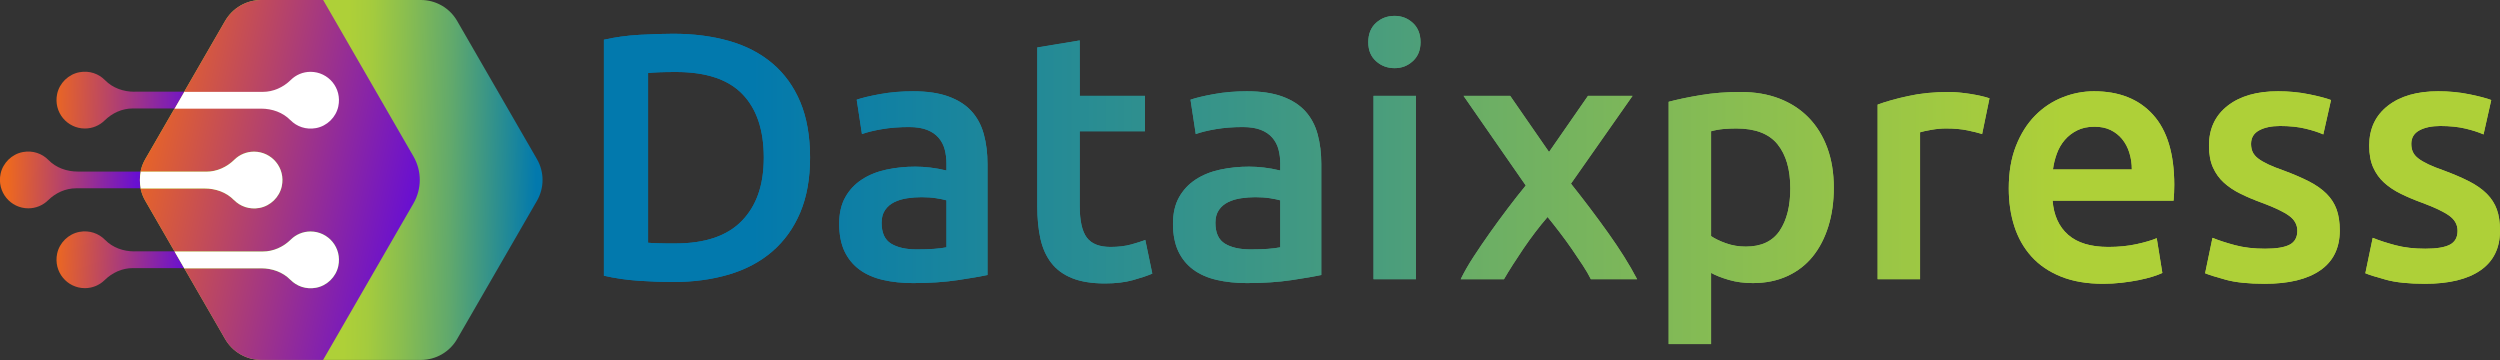 <svg viewBox="0 0 427.8 61.6" xmlns:xlink="http://www.w3.org/1999/xlink" xmlns="http://www.w3.org/2000/svg" id="Layer_2">
  <rect x="0" y="0" width="427.8" height="61.6" fill="#333333" stroke="none"/>
  <defs>
    <style>
      .cls-1 {
        fill: url(#linear-gradient-15);
      }

      .cls-2 {
        fill: url(#linear-gradient-13);
      }

      .cls-3 {
        fill: url(#linear-gradient-28);
      }

      .cls-4 {
        clip-path: url(#clippath-6);
      }

      .cls-5 {
        clip-path: url(#clippath-7);
      }

      .cls-6 {
        clip-path: url(#clippath-4);
      }

      .cls-7 {
        fill: url(#linear-gradient-2);
      }

      .cls-8 {
        fill: url(#linear-gradient-25);
      }

      .cls-9 {
        fill: url(#linear-gradient-10);
      }

      .cls-10 {
        fill: url(#linear-gradient-12);
      }

      .cls-11 {
        fill: url(#linear-gradient-27);
      }

      .cls-12 {
        fill: url(#linear-gradient-37);
      }

      .cls-13 {
        clip-path: url(#clippath-9);
      }

      .cls-14 {
        clip-path: url(#clippath-10);
      }

      .cls-15 {
        fill: #fff;
      }

      .cls-16 {
        fill: url(#linear-gradient-26);
      }

      .cls-17 {
        fill: url(#Degradado_sin_nombre_4702-2);
      }

      .cls-18 {
        fill: url(#linear-gradient-4);
      }

      .cls-19 {
        fill: url(#linear-gradient-35);
      }

      .cls-20 {
        fill: url(#linear-gradient-30);
      }

      .cls-21 {
        fill: url(#linear-gradient-3);
      }

      .cls-22 {
        fill: url(#linear-gradient-34);
      }

      .cls-23 {
        clip-path: url(#clippath-1);
      }

      .cls-24 {
        fill: url(#linear-gradient-5);
      }

      .cls-25 {
        fill: url(#linear-gradient-22);
      }

      .cls-26 {
        fill: url(#linear-gradient-24);
      }

      .cls-27 {
        clip-path: url(#clippath-5);
      }

      .cls-28 {
        fill: url(#linear-gradient-33);
      }

      .cls-29 {
        clip-path: url(#clippath-8);
      }

      .cls-30 {
        fill: url(#linear-gradient-8);
      }

      .cls-31 {
        clip-path: url(#clippath-3);
      }

      .cls-32 {
        fill: url(#linear-gradient-14);
      }

      .cls-33 {
        fill: url(#linear-gradient-29);
      }

      .cls-34 {
        fill: url(#linear-gradient-20);
      }

      .cls-35 {
        fill: url(#linear-gradient-17);
      }

      .cls-36 {
        fill: url(#linear-gradient-7);
      }

      .cls-37 {
        fill: url(#linear-gradient-9);
      }

      .cls-38 {
        fill: url(#linear-gradient-11);
      }

      .cls-39 {
        fill: url(#linear-gradient-19);
      }

      .cls-40 {
        fill: url(#linear-gradient-6);
      }

      .cls-41 {
        fill: url(#linear-gradient-36);
      }

      .cls-42 {
        fill: url(#linear-gradient-21);
      }

      .cls-43 {
        clip-path: url(#clippath-2);
      }

      .cls-44 {
        fill: url(#Degradado_sin_nombre_4702);
      }

      .cls-45 {
        fill: url(#linear-gradient-32);
      }

      .cls-46 {
        fill: url(#linear-gradient-16);
      }

      .cls-47 {
        fill: url(#linear-gradient);
      }

      .cls-48 {
        fill: url(#linear-gradient-23);
      }

      .cls-49 {
        fill: url(#linear-gradient-31);
      }

      .cls-50 {
        clip-path: url(#clippath);
      }

      .cls-51 {
        fill: url(#linear-gradient-18);
      }
    </style>
    <linearGradient gradientUnits="userSpaceOnUse" gradientTransform="translate(245.75 313) rotate(-90)" y2="-217.35" x2="282.67" y1="-136.14" x1="281.41" id="linear-gradient">
      <stop stop-color="#0279ad" offset=".22"></stop>
      <stop stop-color="#278c93" offset=".29"></stop>
      <stop stop-color="#61a96c" offset=".4"></stop>
      <stop stop-color="#8abe4f" offset=".5"></stop>
      <stop stop-color="#a4cb3e" offset=".57"></stop>
      <stop stop-color="#aed038" offset=".62"></stop>
    </linearGradient>
    <linearGradient gradientUnits="userSpaceOnUse" gradientTransform="translate(245.75 313) rotate(-90)" y2="-226.44" x2="288.98" y1="-172.82" x1="276.98" id="linear-gradient-2">
      <stop stop-color="#680fd2" offset=".04"></stop>
      <stop stop-color="#ee691e" offset=".95"></stop>
    </linearGradient>
    <linearGradient gradientUnits="userSpaceOnUse" gradientTransform="translate(245.75 313) rotate(-90)" y2="-218.75" x2="280.72" y1="-172.2" x1="284.91" id="Degradado_sin_nombre_4702">
      <stop stop-color="#098c00" offset=".05"></stop>
      <stop stop-color="#0f9001" offset=".08"></stop>
      <stop stop-color="#50b70f" offset=".41"></stop>
      <stop stop-color="#80d31a" offset=".68"></stop>
      <stop stop-color="#9de520" offset=".88"></stop>
      <stop stop-color="#a8ec23" offset="1"></stop>
    </linearGradient>
    <linearGradient gradientUnits="userSpaceOnUse" gradientTransform="translate(232.8 -131.53) rotate(-135)" y2="-283.08" x2="53.83" y1="-257.82" x1="27.45" id="linear-gradient-3">
      <stop stop-color="#680fd2" offset=".21"></stop>
      <stop stop-color="#ee691e" offset=".82"></stop>
    </linearGradient>
    <linearGradient gradientUnits="userSpaceOnUse" gradientTransform="translate(232.8 -131.53) rotate(-135)" y2="-267.07" x2="57.05" y1="-241.75" x1="30.98" id="linear-gradient-4">
      <stop stop-color="#680fd2" offset=".18"></stop>
      <stop stop-color="#ee691e" offset=".86"></stop>
    </linearGradient>
    <linearGradient gradientUnits="userSpaceOnUse" gradientTransform="translate(232.8 -131.53) rotate(-135)" y2="-286.07" x2="37.86" y1="-261.47" x1="10.99" id="linear-gradient-5">
      <stop stop-color="#680fd2" offset=".23"></stop>
      <stop stop-color="#ee691e" offset=".85"></stop>
    </linearGradient>
    <linearGradient xlink:href="#Degradado_sin_nombre_4702" y2="-217.46" x2="266.31" y1="-170.9" x1="270.49" id="Degradado_sin_nombre_4702-2"></linearGradient>
    <linearGradient gradientUnits="userSpaceOnUse" y2="27.02" x2="406.68" y1="27.02" x1="103.34" id="linear-gradient-6">
      <stop stop-color="#0279ad" offset=".09"></stop>
      <stop stop-color="#aed038" offset=".94"></stop>
    </linearGradient>
    <clipPath id="clippath">
      <path d="M112.64,41.63c-.72-.02-1.3-.05-1.74-.09V12.5c.96-.12,2.56-.18,4.8-.18,5.12,0,8.9,1.26,11.34,3.78,2.44,2.52,3.66,6.14,3.66,10.86s-1.25,8.25-3.75,10.83c-2.5,2.58-6.29,3.87-11.37,3.87-1.24,0-2.22,0-2.94-.03M109.46,5.96c-2.16.12-4.2.4-6.12.84v40.38c1.92.44,3.94.73,6.06.87,2.12.14,4.02.21,5.7.21,3.52,0,6.73-.43,9.63-1.29,2.9-.86,5.38-2.18,7.44-3.96,2.06-1.78,3.65-4,4.77-6.66,1.12-2.66,1.68-5.79,1.68-9.39s-.56-6.85-1.68-9.51c-1.12-2.66-2.71-4.86-4.77-6.6-2.06-1.74-4.53-3.02-7.41-3.84-2.88-.82-6.06-1.23-9.54-1.23-1.68,0-3.6.06-5.76.18" class="cls-40"></path>
    </clipPath>
    <linearGradient xlink:href="#linear-gradient-6" gradientTransform="translate(391788.85 222412.88) scale(303.34 -303.34)" y2="733.13" x2="-1290.25" y1="733.13" x1="-1291.25" id="linear-gradient-7"></linearGradient>
    <linearGradient xlink:href="#linear-gradient-6" y2="32.03" x2="406.68" y1="32.03" x1="103.34" id="linear-gradient-8"></linearGradient>
    <linearGradient xlink:href="#linear-gradient-6" y2="32.03" x2="406.68" y1="32.03" x1="103.34" id="linear-gradient-9"></linearGradient>
    <clipPath id="clippath-1">
      <path d="M152.48,41.69c-1.08-.66-1.62-1.85-1.62-3.57,0-.88.2-1.61.6-2.19.4-.58.93-1.03,1.59-1.35.66-.32,1.4-.54,2.22-.66.82-.12,1.63-.18,2.43-.18.92,0,1.76.06,2.52.18.76.12,1.34.24,1.74.36v8.04c-1.16.24-2.86.36-5.1.36-1.84,0-3.3-.33-4.38-.99M150.62,16.1c-1.76.32-3.1.64-4.02.96l.9,5.88c.88-.32,2.02-.6,3.42-.84,1.4-.24,2.94-.36,4.62-.36,1.24,0,2.27.16,3.09.48.82.32,1.48.77,1.98,1.35.5.58.85,1.25,1.05,2.01.2.76.3,1.56.3,2.4v1.2c-1-.24-1.94-.41-2.82-.51-.88-.1-1.72-.15-2.52-.15-1.72,0-3.37.17-4.95.51-1.58.34-2.97.9-4.17,1.68s-2.15,1.79-2.85,3.03c-.7,1.24-1.05,2.76-1.05,4.56s.31,3.46.93,4.74c.62,1.28,1.48,2.32,2.58,3.12,1.1.8,2.43,1.38,3.99,1.74,1.56.36,3.28.54,5.16.54,2.84,0,5.39-.17,7.65-.51,2.26-.34,3.95-.63,5.07-.87v-19.02c0-1.84-.21-3.53-.63-5.07-.42-1.54-1.12-2.85-2.1-3.93-.98-1.08-2.29-1.92-3.93-2.52-1.64-.6-3.66-.9-6.06-.9-2,0-3.88.16-5.64.48" class="cls-37"></path>
    </clipPath>
    <linearGradient xlink:href="#linear-gradient-6" gradientTransform="translate(391788.85 222412.88) scale(303.34 -303.34)" y2="733.11" x2="-1290.25" y1="733.11" x1="-1291.25" id="linear-gradient-10"></linearGradient>
    <linearGradient xlink:href="#linear-gradient-6" y2="27.71" x2="406.68" y1="27.71" x1="103.34" id="linear-gradient-11"></linearGradient>
    <linearGradient xlink:href="#linear-gradient-6" y2="27.71" x2="406.68" y1="27.71" x1="103.34" id="linear-gradient-12"></linearGradient>
    <clipPath id="clippath-2">
      <path d="M177.5,8.12v27.18c0,2.08.18,3.93.54,5.55.36,1.62.98,3,1.86,4.14.88,1.14,2.07,2.01,3.57,2.61,1.5.6,3.37.9,5.61.9,1.84,0,3.44-.19,4.8-.57,1.36-.38,2.46-.75,3.3-1.11l-1.2-5.76c-.6.24-1.41.5-2.43.78-1.02.28-2.19.42-3.51.42-1.92,0-3.28-.54-4.08-1.62-.8-1.08-1.2-2.88-1.2-5.4v-12.78h11.16v-6.06h-11.16V6.92l-7.26,1.2Z" class="cls-10"></path>
    </clipPath>
    <linearGradient xlink:href="#linear-gradient-6" gradientTransform="translate(391788.85 222412.88) scale(303.34 -303.34)" y2="733.13" x2="-1290.25" y1="733.13" x1="-1291.25" id="linear-gradient-13"></linearGradient>
    <linearGradient xlink:href="#linear-gradient-6" y2="32.03" x2="406.68" y1="32.03" x1="103.34" id="linear-gradient-14"></linearGradient>
    <linearGradient xlink:href="#linear-gradient-6" y2="32.03" x2="406.68" y1="32.03" x1="103.34" id="linear-gradient-15"></linearGradient>
    <clipPath id="clippath-3">
      <path d="M209.6,41.69c-1.08-.66-1.62-1.85-1.62-3.57,0-.88.2-1.61.6-2.19.4-.58.93-1.03,1.59-1.35.66-.32,1.4-.54,2.22-.66.82-.12,1.63-.18,2.43-.18.92,0,1.76.06,2.52.18.76.12,1.34.24,1.74.36v8.04c-1.16.24-2.86.36-5.1.36-1.84,0-3.3-.33-4.38-.99M207.74,16.1c-1.76.32-3.1.64-4.02.96l.9,5.88c.88-.32,2.02-.6,3.42-.84,1.4-.24,2.94-.36,4.62-.36,1.24,0,2.27.16,3.09.48.82.32,1.48.77,1.98,1.35.5.58.85,1.25,1.05,2.01.2.76.3,1.56.3,2.4v1.2c-1-.24-1.94-.41-2.82-.51-.88-.1-1.72-.15-2.52-.15-1.72,0-3.37.17-4.95.51-1.58.34-2.97.9-4.17,1.68-1.2.78-2.15,1.79-2.85,3.03-.7,1.24-1.05,2.76-1.05,4.56s.31,3.46.93,4.74c.62,1.28,1.48,2.32,2.58,3.12,1.1.8,2.43,1.38,3.99,1.74,1.56.36,3.28.54,5.16.54,2.84,0,5.39-.17,7.65-.51,2.26-.34,3.95-.63,5.07-.87v-19.02c0-1.84-.21-3.53-.63-5.07-.42-1.54-1.12-2.85-2.1-3.93-.98-1.08-2.29-1.92-3.93-2.52-1.64-.6-3.66-.9-6.06-.9-2,0-3.88.16-5.64.48" class="cls-1"></path>
    </clipPath>
    <linearGradient xlink:href="#linear-gradient-6" gradientTransform="translate(391788.85 222412.88) scale(303.34 -303.34)" y2="733.11" x2="-1290.25" y1="733.11" x1="-1291.25" id="linear-gradient-16"></linearGradient>
    <linearGradient xlink:href="#linear-gradient-6" y2="25.25" x2="406.68" y1="25.25" x1="103.34" id="linear-gradient-17"></linearGradient>
    <linearGradient xlink:href="#linear-gradient-6" y2="25.25" x2="406.68" y1="25.25" x1="103.34" id="linear-gradient-18"></linearGradient>
    <clipPath id="clippath-4">
      <path d="M235.04,47.78h7.26v-31.38h-7.26v31.38ZM238.64,2.72c-1.24,0-2.3.4-3.18,1.2-.88.8-1.32,1.9-1.32,3.3s.44,2.44,1.32,3.24c.88.8,1.94,1.2,3.18,1.2s2.24-.4,3.12-1.2c.88-.8,1.32-1.88,1.32-3.24s-.44-2.5-1.32-3.3c-.88-.8-1.92-1.2-3.12-1.2Z" class="cls-51"></path>
    </clipPath>
    <linearGradient xlink:href="#linear-gradient-6" gradientTransform="translate(391788.85 222412.88) scale(303.34 -303.34)" y2="733.14" x2="-1290.25" y1="733.14" x1="-1291.25" id="linear-gradient-19"></linearGradient>
    <linearGradient xlink:href="#linear-gradient-6" y2="32.09" x2="374.68" y1="32.09" x1="71.34" id="linear-gradient-20"></linearGradient>
    <linearGradient xlink:href="#linear-gradient-6" y2="32.09" x2="374.68" y1="32.09" x1="71.34" id="linear-gradient-21"></linearGradient>
    <clipPath id="clippath-5">
      <path d="M271.74,16.4l-6.67,9.61-6.65-9.61h-7.98l10.65,15.34c-1.03,1.25-2.07,2.58-3.12,3.97-1.05,1.39-2.07,2.78-3.06,4.18-.99,1.39-1.91,2.76-2.78,4.09-.87,1.33-1.59,2.6-2.18,3.81h7.4c.88-1.52,2-3.27,3.34-5.25,1.35-1.98,2.72-3.78,4.13-5.41.68.83,1.37,1.71,2.09,2.65.72.93,1.4,1.88,2.06,2.83.65.95,1.27,1.87,1.85,2.75.58.88,1.05,1.69,1.41,2.42h7.91c-1.3-2.49-2.97-5.14-4.99-7.97-2.02-2.83-4.13-5.62-6.33-8.38l10.54-15.03h-7.62Z" class="cls-42"></path>
    </clipPath>
    <linearGradient xlink:href="#linear-gradient-6" gradientTransform="translate(391788.85 222412.88) scale(303.34 -303.34)" y2="733.11" x2="-1290.36" y1="733.11" x1="-1291.36" id="linear-gradient-22"></linearGradient>
    <linearGradient xlink:href="#linear-gradient-6" y2="37.31" x2="374.68" y1="37.31" x1="71.34" id="linear-gradient-23"></linearGradient>
    <linearGradient xlink:href="#linear-gradient-6" y2="37.31" x2="374.68" y1="37.31" x1="71.34" id="linear-gradient-24"></linearGradient>
    <clipPath id="clippath-6">
      <path d="M295.35,41.63c-1.06-.38-1.91-.79-2.55-1.23v-17.94c.72-.2,1.45-.33,2.19-.39.74-.06,1.45-.09,2.13-.09,3.24,0,5.59.9,7.05,2.7,1.46,1.8,2.19,4.32,2.19,7.56,0,3.04-.61,5.46-1.83,7.26-1.22,1.8-3.15,2.7-5.79,2.7-1.2,0-2.33-.19-3.39-.57M291,16.28c-2.16.36-3.98.74-5.46,1.14v41.46h7.26v-12.18c.8.44,1.82.84,3.06,1.2,1.24.36,2.6.54,4.08.54,2.2,0,4.17-.4,5.91-1.2,1.74-.8,3.19-1.92,4.35-3.36,1.16-1.44,2.05-3.16,2.67-5.16.62-2,.93-4.2.93-6.6,0-2.52-.37-4.79-1.11-6.81-.74-2.02-1.8-3.74-3.18-5.16-1.38-1.42-3.05-2.51-5.01-3.27-1.96-.76-4.18-1.14-6.66-1.14s-4.68.18-6.84.54" class="cls-26"></path>
    </clipPath>
    <linearGradient xlink:href="#linear-gradient-6" gradientTransform="translate(391788.85 222412.88) scale(303.34 -303.34)" y2="733.1" x2="-1290.36" y1="733.1" x1="-1291.36" id="linear-gradient-25"></linearGradient>
    <linearGradient xlink:href="#linear-gradient-6" y2="31.76" x2="374.68" y1="31.76" x1="71.34" id="linear-gradient-26"></linearGradient>
    <linearGradient xlink:href="#linear-gradient-6" y2="31.76" x2="374.68" y1="31.76" x1="71.34" id="linear-gradient-27"></linearGradient>
    <clipPath id="clippath-7">
      <path d="M326.55,16.43c-2.1.46-3.85.95-5.25,1.47v29.88h7.26v-25.14c.36-.12.99-.26,1.89-.42.9-.16,1.75-.24,2.55-.24,1.4,0,2.63.11,3.69.33,1.06.22,1.89.43,2.49.63l1.26-6.12c-.36-.12-.84-.25-1.44-.39-.6-.14-1.22-.26-1.86-.36-.64-.1-1.28-.18-1.92-.24-.64-.06-1.2-.09-1.68-.09-2.56,0-4.89.23-6.99.69" class="cls-11"></path>
    </clipPath>
    <linearGradient xlink:href="#linear-gradient-6" gradientTransform="translate(391788.85 222412.88) scale(303.34 -303.34)" y2="733.12" x2="-1290.36" y1="733.12" x1="-1291.36" id="linear-gradient-28"></linearGradient>
    <linearGradient xlink:href="#linear-gradient-6" y2="32.09" x2="374.68" y1="32.09" x1="71.34" id="linear-gradient-29"></linearGradient>
    <linearGradient xlink:href="#linear-gradient-6" y2="32.09" x2="374.68" y1="32.09" x1="71.34" id="linear-gradient-30"></linearGradient>
    <clipPath id="clippath-8">
      <path d="M351.96,26.3c.32-.88.77-1.66,1.35-2.34.58-.68,1.29-1.23,2.13-1.65.84-.42,1.82-.63,2.94-.63s2.01.19,2.79.57c.78.38,1.44.9,1.98,1.56.54.66.95,1.44,1.23,2.34.28.9.42,1.85.42,2.85h-13.5c.12-.92.34-1.82.66-2.7M352.92,16.67c-1.76.7-3.32,1.74-4.68,3.12-1.36,1.38-2.45,3.11-3.27,5.19-.82,2.08-1.23,4.5-1.23,7.26,0,2.36.32,4.53.96,6.51.64,1.98,1.62,3.7,2.94,5.16,1.32,1.46,3,2.6,5.04,3.42,2.04.82,4.44,1.23,7.2,1.23,1.08,0,2.14-.06,3.18-.18,1.04-.12,2.01-.27,2.91-.45.9-.18,1.7-.38,2.4-.6.7-.22,1.25-.43,1.65-.63l-.96-5.94c-.84.36-1.99.7-3.45,1.02-1.46.32-3.07.48-4.83.48-3,0-5.29-.69-6.87-2.07-1.58-1.38-2.47-3.33-2.67-5.85h20.7c.04-.4.07-.85.09-1.35.02-.5.03-.95.03-1.35,0-5.32-1.21-9.32-3.63-12-2.42-2.68-5.79-4.02-10.11-4.02-1.84,0-3.64.35-5.4,1.05" class="cls-20"></path>
    </clipPath>
    <linearGradient xlink:href="#linear-gradient-6" gradientTransform="translate(391788.85 222412.88) scale(303.34 -303.34)" y2="733.11" x2="-1290.36" y1="733.11" x1="-1291.36" id="linear-gradient-31"></linearGradient>
    <linearGradient xlink:href="#linear-gradient-6" y2="32.09" x2="374.68" y1="32.09" x1="71.34" id="linear-gradient-32"></linearGradient>
    <linearGradient xlink:href="#linear-gradient-6" y2="32.09" x2="374.68" y1="32.09" x1="71.34" id="linear-gradient-33"></linearGradient>
    <clipPath id="clippath-9">
      <path d="M381.18,18.11c-2.12,1.66-3.18,3.93-3.18,6.81,0,1.48.23,2.73.69,3.75.46,1.02,1.09,1.89,1.89,2.61.8.72,1.75,1.35,2.85,1.89,1.1.54,2.31,1.05,3.63,1.53,2.16.8,3.71,1.54,4.65,2.22.94.68,1.41,1.54,1.41,2.58,0,1.12-.44,1.91-1.32,2.37-.88.46-2.28.69-4.2.69s-3.63-.2-5.13-.6-2.79-.82-3.87-1.26l-1.26,6.06c.68.28,1.86.65,3.54,1.11,1.68.46,3.9.69,6.66.69,4.12,0,7.29-.77,9.51-2.31,2.22-1.54,3.33-3.81,3.33-6.81,0-1.4-.18-2.6-.54-3.6-.36-1-.93-1.89-1.71-2.67-.78-.78-1.77-1.48-2.97-2.1-1.2-.62-2.66-1.25-4.38-1.89-1.04-.36-1.92-.71-2.64-1.05s-1.3-.68-1.74-1.02c-.44-.34-.75-.71-.93-1.11-.18-.4-.27-.86-.27-1.38,0-1.04.46-1.81,1.38-2.31.92-.5,2.12-.75,3.6-.75,1.64,0,3.08.15,4.32.45,1.24.3,2.26.63,3.06.99l1.32-5.88c-.84-.32-2.1-.65-3.78-.99-1.68-.34-3.44-.51-5.28-.51-3.64,0-6.52.83-8.64,2.49" class="cls-28"></path>
    </clipPath>
    <linearGradient xlink:href="#linear-gradient-6" gradientTransform="translate(391788.85 222412.88) scale(303.34 -303.34)" y2="733.11" x2="-1290.36" y1="733.11" x1="-1291.36" id="linear-gradient-34"></linearGradient>
    <linearGradient xlink:href="#linear-gradient-6" y2="32.09" x2="374.68" y1="32.09" x1="71.34" id="linear-gradient-35"></linearGradient>
    <linearGradient xlink:href="#linear-gradient-6" y2="32.09" x2="374.68" y1="32.09" x1="71.34" id="linear-gradient-36"></linearGradient>
    <clipPath id="clippath-10">
      <path d="M408.6,18.11c-2.12,1.66-3.18,3.93-3.18,6.81,0,1.48.23,2.73.69,3.75.46,1.02,1.09,1.89,1.89,2.61.8.72,1.75,1.35,2.85,1.89,1.1.54,2.31,1.05,3.63,1.53,2.16.8,3.71,1.54,4.65,2.22.94.68,1.41,1.54,1.41,2.58,0,1.12-.44,1.91-1.32,2.37-.88.46-2.28.69-4.2.69s-3.63-.2-5.13-.6-2.79-.82-3.87-1.26l-1.26,6.06c.68.28,1.86.65,3.54,1.11,1.68.46,3.9.69,6.66.69,4.12,0,7.29-.77,9.51-2.31,2.22-1.54,3.33-3.81,3.33-6.81,0-1.4-.18-2.6-.54-3.6-.36-1-.93-1.89-1.71-2.67-.78-.78-1.77-1.48-2.97-2.1-1.2-.62-2.66-1.25-4.38-1.89-1.04-.36-1.92-.71-2.64-1.05-.72-.34-1.3-.68-1.74-1.02-.44-.34-.75-.71-.93-1.11-.18-.4-.27-.86-.27-1.38,0-1.04.46-1.81,1.38-2.31.92-.5,2.12-.75,3.6-.75,1.64,0,3.08.15,4.32.45,1.24.3,2.26.63,3.06.99l1.32-5.88c-.84-.32-2.1-.65-3.78-.99-1.68-.34-3.44-.51-5.28-.51-3.64,0-6.52.83-8.64,2.49" class="cls-41"></path>
    </clipPath>
    <linearGradient xlink:href="#linear-gradient-6" gradientTransform="translate(391788.85 222412.88) scale(303.34 -303.34)" y2="733.11" x2="-1290.36" y1="733.11" x1="-1291.36" id="linear-gradient-37"></linearGradient>
  </defs>
  <g id="Layer_1-2">
    <g>
      <path d="M72.03,0h-27.31c-2.55,0-4.91,1.36-6.19,3.57l-13.66,23.65c-1.28,2.21-1.28,4.94,0,7.15l13.66,23.65c1.28,2.21,3.64,3.57,6.19,3.57h27.31c2.55,0,4.91-1.36,6.19-3.57l13.66-23.65c1.28-2.21,1.28-4.94,0-7.15l-13.66-23.65c-1.28-2.21-3.64-3.57-6.19-3.57Z" class="cls-47"></path>
      <path d="M38.52,3.57l-13.66,23.65c-1.28,2.21-1.28,4.94,0,7.15l13.66,23.65c1.28,2.21,3.64,3.57,6.19,3.57h10.57s.07-.09.09-.14l15.38-26.64c1.44-2.49,1.44-5.56,0-8.05L55.38.14s-.06-.09-.09-.14h-10.57c-2.55,0-4.91,1.36-6.19,3.57Z" class="cls-7"></path>
      <path d="M40.02,34.21c1.07,1.1,2.66,1.69,4.39,1.37,1.88-.35,3.41-1.84,3.81-3.71.67-3.15-1.72-5.92-4.75-5.92-1.32,0-2.51.53-3.37,1.38-1.29,1.27-2.99,2.05-4.81,2.05h-11.21c-.19.95-.19,1.92,0,2.87h10.94c1.86,0,3.71.64,5,1.97Z" class="cls-44"></path>
      <path d="M24.07,29.36h-10.76c-1.86,0-3.71-.64-5.01-1.97-1.07-1.1-2.66-1.69-4.39-1.37-1.88.35-3.41,1.85-3.81,3.71-.66,3.15,1.72,5.92,4.75,5.92,1.32,0,2.51-.53,3.38-1.38,1.29-1.27,2.99-2.05,4.81-2.05h11.02c-.19-.95-.19-1.92,0-2.87Z" class="cls-21"></path>
      <path d="M22.99,15.7c-1.86,0-3.71-.64-5.01-1.97-1.07-1.1-2.66-1.69-4.39-1.37-1.88.35-3.41,1.85-3.81,3.71-.66,3.15,1.72,5.92,4.75,5.92,1.32,0,2.51-.53,3.38-1.38,1.29-1.27,2.99-2.05,4.81-2.05h7.15l1.66-2.87h-8.53Z" class="cls-18"></path>
      <path d="M22.99,43.02c-1.86,0-3.71-.64-5.01-1.97-1.07-1.1-2.66-1.69-4.39-1.37-1.88.35-3.41,1.85-3.81,3.71-.66,3.15,1.72,5.92,4.75,5.92,1.32,0,2.51-.53,3.38-1.38,1.29-1.27,2.99-2.05,4.81-2.05h8.8l-1.66-2.87h-6.88Z" class="cls-24"></path>
      <path d="M49.69,47.87c1.07,1.1,2.66,1.69,4.39,1.37,1.88-.35,3.41-1.84,3.81-3.71.67-3.15-1.72-5.92-4.75-5.92-1.32,0-2.51.53-3.37,1.38-1.29,1.27-2.99,2.05-4.81,2.05h-15.09l1.66,2.87h13.16c1.86,0,3.71.64,5,1.97Z" class="cls-17"></path>
      <path d="M40.02,34.21c1.07,1.1,2.66,1.69,4.39,1.37,1.88-.35,3.41-1.84,3.81-3.71.67-3.15-1.72-5.92-4.75-5.92-1.32,0-2.51.53-3.37,1.38-1.29,1.27-2.99,2.05-4.81,2.05h-11.21c-.19.95-.19,1.92,0,2.87h10.94c1.86,0,3.71.64,5,1.97Z" class="cls-15"></path>
      <path d="M49.69,20.55c1.07,1.1,2.66,1.69,4.39,1.37,1.88-.35,3.41-1.84,3.81-3.71.67-3.15-1.72-5.92-4.75-5.92-1.32,0-2.51.53-3.37,1.38-1.29,1.27-2.99,2.05-4.81,2.05h-13.43s-1.66,2.87-1.66,2.87h14.82c1.86,0,3.71.64,5,1.97Z" class="cls-15"></path>
      <path d="M49.69,47.87c1.07,1.1,2.66,1.69,4.39,1.37,1.88-.35,3.41-1.84,3.81-3.71.67-3.15-1.72-5.92-4.75-5.92-1.32,0-2.51.53-3.37,1.38-1.29,1.27-2.99,2.05-4.81,2.05h-15.09l1.66,2.87h13.16c1.86,0,3.71.64,5,1.97Z" class="cls-15"></path>
    </g>
    <g>
      <g>
        <path d="M112.64,41.63c-.72-.02-1.3-.05-1.74-.09V12.5c.96-.12,2.56-.18,4.8-.18,5.12,0,8.9,1.26,11.34,3.78,2.44,2.52,3.66,6.14,3.66,10.86s-1.25,8.25-3.75,10.83c-2.5,2.58-6.29,3.87-11.37,3.87-1.24,0-2.22,0-2.94-.03M109.46,5.96c-2.16.12-4.2.4-6.12.84v40.38c1.92.44,3.94.73,6.06.87,2.12.14,4.02.21,5.7.21,3.52,0,6.73-.43,9.63-1.29,2.9-.86,5.38-2.18,7.44-3.96,2.06-1.78,3.65-4,4.77-6.66,1.12-2.66,1.68-5.79,1.68-9.39s-.56-6.85-1.68-9.51c-1.12-2.66-2.71-4.86-4.77-6.6-2.06-1.74-4.53-3.02-7.41-3.84-2.88-.82-6.06-1.23-9.54-1.23-1.68,0-3.6.06-5.76.18" class="cls-40"></path>
        <g class="cls-50">
          <rect height="42.48" width="35.28" y="5.78" x="103.34" class="cls-36"></rect>
        </g>
      </g>
      <g>
        <path d="M152.48,41.69c-1.08-.66-1.62-1.85-1.62-3.57,0-.88.2-1.61.6-2.19.4-.58.93-1.03,1.59-1.35.66-.32,1.4-.54,2.22-.66.82-.12,1.63-.18,2.43-.18.92,0,1.76.06,2.52.18.76.12,1.34.24,1.74.36v8.04c-1.16.24-2.86.36-5.1.36-1.84,0-3.3-.33-4.38-.99M150.62,16.1c-1.76.32-3.1.64-4.02.96l.9,5.88c.88-.32,2.02-.6,3.42-.84,1.4-.24,2.94-.36,4.62-.36,1.24,0,2.27.16,3.09.48.82.32,1.48.77,1.98,1.35.5.58.85,1.25,1.05,2.01.2.76.3,1.56.3,2.4v1.2c-1-.24-1.94-.41-2.82-.51-.88-.1-1.72-.15-2.52-.15-1.72,0-3.37.17-4.95.51-1.58.34-2.97.9-4.17,1.68s-2.15,1.79-2.85,3.03c-.7,1.24-1.05,2.76-1.05,4.56s.31,3.46.93,4.74c.62,1.28,1.48,2.32,2.58,3.12,1.1.8,2.43,1.38,3.99,1.74,1.56.36,3.28.54,5.16.54,2.84,0,5.39-.17,7.65-.51,2.26-.34,3.95-.63,5.07-.87v-19.02c0-1.84-.21-3.53-.63-5.07-.42-1.54-1.12-2.85-2.1-3.93-.98-1.08-2.29-1.92-3.93-2.52-1.64-.6-3.66-.9-6.06-.9-2,0-3.88.16-5.64.48" class="cls-30"></path>
        <g class="cls-23">
          <rect height="32.82" width="25.38" y="15.62" x="143.6" class="cls-9"></rect>
        </g>
      </g>
      <g>
        <path d="M177.5,8.12v27.18c0,2.08.18,3.93.54,5.55.36,1.62.98,3,1.86,4.14.88,1.14,2.07,2.01,3.57,2.61,1.5.6,3.37.9,5.61.9,1.84,0,3.44-.19,4.8-.57,1.36-.38,2.46-.75,3.3-1.11l-1.2-5.76c-.6.24-1.41.5-2.43.78-1.02.28-2.19.42-3.51.42-1.92,0-3.28-.54-4.08-1.62-.8-1.08-1.2-2.88-1.2-5.4v-12.78h11.16v-6.06h-11.16V6.92l-7.26,1.2Z" class="cls-38"></path>
        <g class="cls-43">
          <rect height="41.58" width="19.68" y="6.92" x="177.5" class="cls-2"></rect>
        </g>
      </g>
      <g>
        <path d="M209.6,41.69c-1.08-.66-1.62-1.85-1.62-3.57,0-.88.2-1.61.6-2.19.4-.58.93-1.03,1.59-1.35.66-.32,1.4-.54,2.22-.66.82-.12,1.63-.18,2.43-.18.92,0,1.76.06,2.52.18.76.12,1.34.24,1.74.36v8.04c-1.16.24-2.86.36-5.1.36-1.84,0-3.3-.33-4.38-.99M207.74,16.1c-1.76.32-3.1.64-4.02.96l.9,5.88c.88-.32,2.02-.6,3.42-.84,1.4-.24,2.94-.36,4.62-.36,1.24,0,2.27.16,3.09.48.82.32,1.48.77,1.98,1.35.5.58.85,1.25,1.05,2.01.2.76.3,1.56.3,2.4v1.2c-1-.24-1.94-.41-2.82-.51-.88-.1-1.72-.15-2.52-.15-1.72,0-3.37.17-4.95.51-1.58.34-2.97.9-4.17,1.68-1.2.78-2.15,1.79-2.85,3.03-.7,1.24-1.05,2.76-1.05,4.56s.31,3.46.93,4.74c.62,1.28,1.48,2.32,2.58,3.12,1.1.8,2.43,1.38,3.99,1.74,1.56.36,3.28.54,5.16.54,2.84,0,5.39-.17,7.65-.51,2.26-.34,3.95-.63,5.07-.87v-19.02c0-1.84-.21-3.53-.63-5.07-.42-1.54-1.12-2.85-2.1-3.93-.98-1.08-2.29-1.92-3.93-2.52-1.64-.6-3.66-.9-6.06-.9-2,0-3.88.16-5.64.48" class="cls-32"></path>
        <g class="cls-31">
          <rect height="32.82" width="25.38" y="15.62" x="200.72" class="cls-46"></rect>
        </g>
      </g>
      <g>
        <path d="M235.04,47.78h7.26v-31.38h-7.26v31.38ZM238.64,2.72c-1.24,0-2.3.4-3.18,1.2-.88.8-1.32,1.9-1.32,3.3s.44,2.44,1.32,3.24c.88.8,1.94,1.2,3.18,1.2s2.24-.4,3.12-1.2c.88-.8,1.32-1.88,1.32-3.24s-.44-2.5-1.32-3.3c-.88-.8-1.92-1.2-3.12-1.2Z" class="cls-35"></path>
        <g class="cls-6">
          <rect height="45.06" width="8.94" y="2.72" x="234.14" class="cls-39"></rect>
        </g>
      </g>
      <g>
        <path d="M271.74,16.4l-6.67,9.61-6.65-9.61h-7.98l10.65,15.34c-1.03,1.25-2.07,2.58-3.12,3.97-1.05,1.39-2.07,2.78-3.06,4.18-.99,1.39-1.91,2.76-2.78,4.09-.87,1.33-1.59,2.6-2.18,3.81h7.4c.88-1.52,2-3.27,3.34-5.25,1.35-1.98,2.72-3.78,4.13-5.41.68.83,1.37,1.71,2.09,2.65.72.93,1.4,1.88,2.06,2.83.65.95,1.27,1.87,1.85,2.75.58.88,1.05,1.69,1.41,2.42h7.91c-1.3-2.49-2.97-5.14-4.99-7.97-2.02-2.83-4.13-5.62-6.33-8.38l10.54-15.03h-7.62Z" class="cls-34"></path>
        <g class="cls-27">
          <rect height="31.38" width="30.18" y="16.4" x="249.96" class="cls-25"></rect>
        </g>
      </g>
      <g>
        <path d="M295.35,41.63c-1.06-.38-1.91-.79-2.55-1.23v-17.94c.72-.2,1.45-.33,2.19-.39.74-.06,1.45-.09,2.13-.09,3.24,0,5.59.9,7.05,2.7,1.46,1.8,2.19,4.32,2.19,7.56,0,3.04-.61,5.46-1.83,7.26-1.22,1.8-3.15,2.7-5.79,2.7-1.2,0-2.33-.19-3.39-.57M291,16.28c-2.16.36-3.98.74-5.46,1.14v41.46h7.26v-12.18c.8.44,1.82.84,3.06,1.2,1.24.36,2.6.54,4.08.54,2.2,0,4.17-.4,5.91-1.2,1.74-.8,3.19-1.92,4.35-3.36,1.16-1.44,2.05-3.16,2.67-5.16.62-2,.93-4.2.93-6.6,0-2.52-.37-4.79-1.11-6.81-.74-2.02-1.8-3.74-3.18-5.16-1.38-1.42-3.05-2.51-5.01-3.27-1.96-.76-4.18-1.14-6.66-1.14s-4.68.18-6.84.54" class="cls-48"></path>
        <g class="cls-4">
          <rect height="43.14" width="28.26" y="15.74" x="285.54" class="cls-8"></rect>
        </g>
      </g>
      <g>
        <path d="M326.55,16.43c-2.1.46-3.85.95-5.25,1.47v29.88h7.26v-25.14c.36-.12.99-.26,1.89-.42.9-.16,1.75-.24,2.55-.24,1.4,0,2.63.11,3.69.33,1.06.22,1.89.43,2.49.63l1.26-6.12c-.36-.12-.84-.25-1.44-.39-.6-.14-1.22-.26-1.86-.36-.64-.1-1.28-.18-1.92-.24-.64-.06-1.2-.09-1.68-.09-2.56,0-4.89.23-6.99.69" class="cls-16"></path>
        <g class="cls-5">
          <rect height="32.04" width="19.14" y="15.74" x="321.3" class="cls-3"></rect>
        </g>
      </g>
      <g>
        <path d="M351.96,26.3c.32-.88.77-1.66,1.35-2.34.58-.68,1.29-1.23,2.13-1.65.84-.42,1.82-.63,2.94-.63s2.01.19,2.79.57c.78.38,1.44.9,1.98,1.56.54.66.95,1.44,1.23,2.34.28.9.42,1.85.42,2.85h-13.5c.12-.92.34-1.82.66-2.7M352.92,16.67c-1.76.7-3.32,1.74-4.68,3.12-1.36,1.38-2.45,3.11-3.27,5.19-.82,2.08-1.23,4.5-1.23,7.26,0,2.36.32,4.53.96,6.51.64,1.98,1.62,3.7,2.94,5.16,1.32,1.46,3,2.6,5.04,3.42,2.04.82,4.44,1.23,7.2,1.23,1.08,0,2.14-.06,3.18-.18,1.04-.12,2.01-.27,2.91-.45.9-.18,1.7-.38,2.4-.6.7-.22,1.25-.43,1.65-.63l-.96-5.94c-.84.36-1.99.7-3.45,1.02-1.46.32-3.07.48-4.83.48-3,0-5.29-.69-6.87-2.07-1.58-1.38-2.47-3.33-2.67-5.85h20.7c.04-.4.07-.85.09-1.35.02-.5.03-.95.03-1.35,0-5.32-1.21-9.32-3.63-12-2.42-2.68-5.79-4.02-10.11-4.02-1.84,0-3.64.35-5.4,1.05" class="cls-33"></path>
        <g class="cls-29">
          <rect height="32.94" width="28.32" y="15.62" x="343.74" class="cls-49"></rect>
        </g>
      </g>
      <g>
        <path d="M381.18,18.11c-2.12,1.66-3.18,3.93-3.18,6.81,0,1.48.23,2.73.69,3.75.46,1.02,1.09,1.89,1.89,2.61.8.72,1.75,1.35,2.85,1.89,1.1.54,2.31,1.05,3.63,1.53,2.16.8,3.71,1.54,4.65,2.22.94.68,1.41,1.54,1.41,2.58,0,1.12-.44,1.91-1.32,2.37-.88.46-2.28.69-4.2.69s-3.63-.2-5.13-.6-2.79-.82-3.87-1.26l-1.26,6.06c.68.28,1.86.65,3.54,1.11,1.68.46,3.9.69,6.66.69,4.12,0,7.29-.77,9.51-2.31,2.22-1.54,3.33-3.81,3.33-6.81,0-1.4-.18-2.6-.54-3.6-.36-1-.93-1.89-1.71-2.67-.78-.78-1.77-1.48-2.97-2.1-1.2-.62-2.66-1.25-4.38-1.89-1.04-.36-1.92-.71-2.64-1.05s-1.3-.68-1.74-1.02c-.44-.34-.75-.71-.93-1.11-.18-.4-.27-.86-.27-1.38,0-1.04.46-1.81,1.38-2.31.92-.5,2.12-.75,3.6-.75,1.64,0,3.08.15,4.32.45,1.24.3,2.26.63,3.06.99l1.32-5.88c-.84-.32-2.1-.65-3.78-.99-1.68-.34-3.44-.51-5.28-.51-3.64,0-6.52.83-8.64,2.49" class="cls-45"></path>
        <g class="cls-13">
          <rect height="32.94" width="23.04" y="15.62" x="377.34" class="cls-22"></rect>
        </g>
      </g>
      <g>
        <path d="M408.6,18.11c-2.12,1.66-3.18,3.93-3.18,6.81,0,1.48.23,2.73.69,3.75.46,1.02,1.09,1.89,1.89,2.61.8.72,1.75,1.35,2.85,1.89,1.1.54,2.31,1.05,3.63,1.53,2.16.8,3.71,1.54,4.65,2.22.94.68,1.41,1.54,1.41,2.58,0,1.12-.44,1.91-1.32,2.37-.88.46-2.28.69-4.2.69s-3.63-.2-5.13-.6-2.79-.82-3.87-1.26l-1.26,6.06c.68.28,1.86.65,3.54,1.11,1.68.46,3.9.69,6.66.69,4.12,0,7.29-.77,9.51-2.31,2.22-1.54,3.33-3.81,3.33-6.81,0-1.4-.18-2.6-.54-3.6-.36-1-.93-1.89-1.71-2.67-.78-.78-1.77-1.48-2.97-2.1-1.2-.62-2.66-1.25-4.38-1.89-1.04-.36-1.92-.71-2.64-1.05-.72-.34-1.3-.68-1.74-1.02-.44-.34-.75-.71-.93-1.11-.18-.4-.27-.86-.27-1.38,0-1.04.46-1.81,1.38-2.31.92-.5,2.12-.75,3.6-.75,1.64,0,3.08.15,4.32.45,1.24.3,2.26.63,3.06.99l1.32-5.88c-.84-.32-2.1-.65-3.78-.99-1.68-.34-3.44-.51-5.28-.51-3.64,0-6.52.83-8.64,2.49" class="cls-19"></path>
        <g class="cls-14">
          <rect height="32.94" width="23.04" y="15.62" x="404.76" class="cls-12"></rect>
        </g>
      </g>
    </g>
  </g>
</svg>